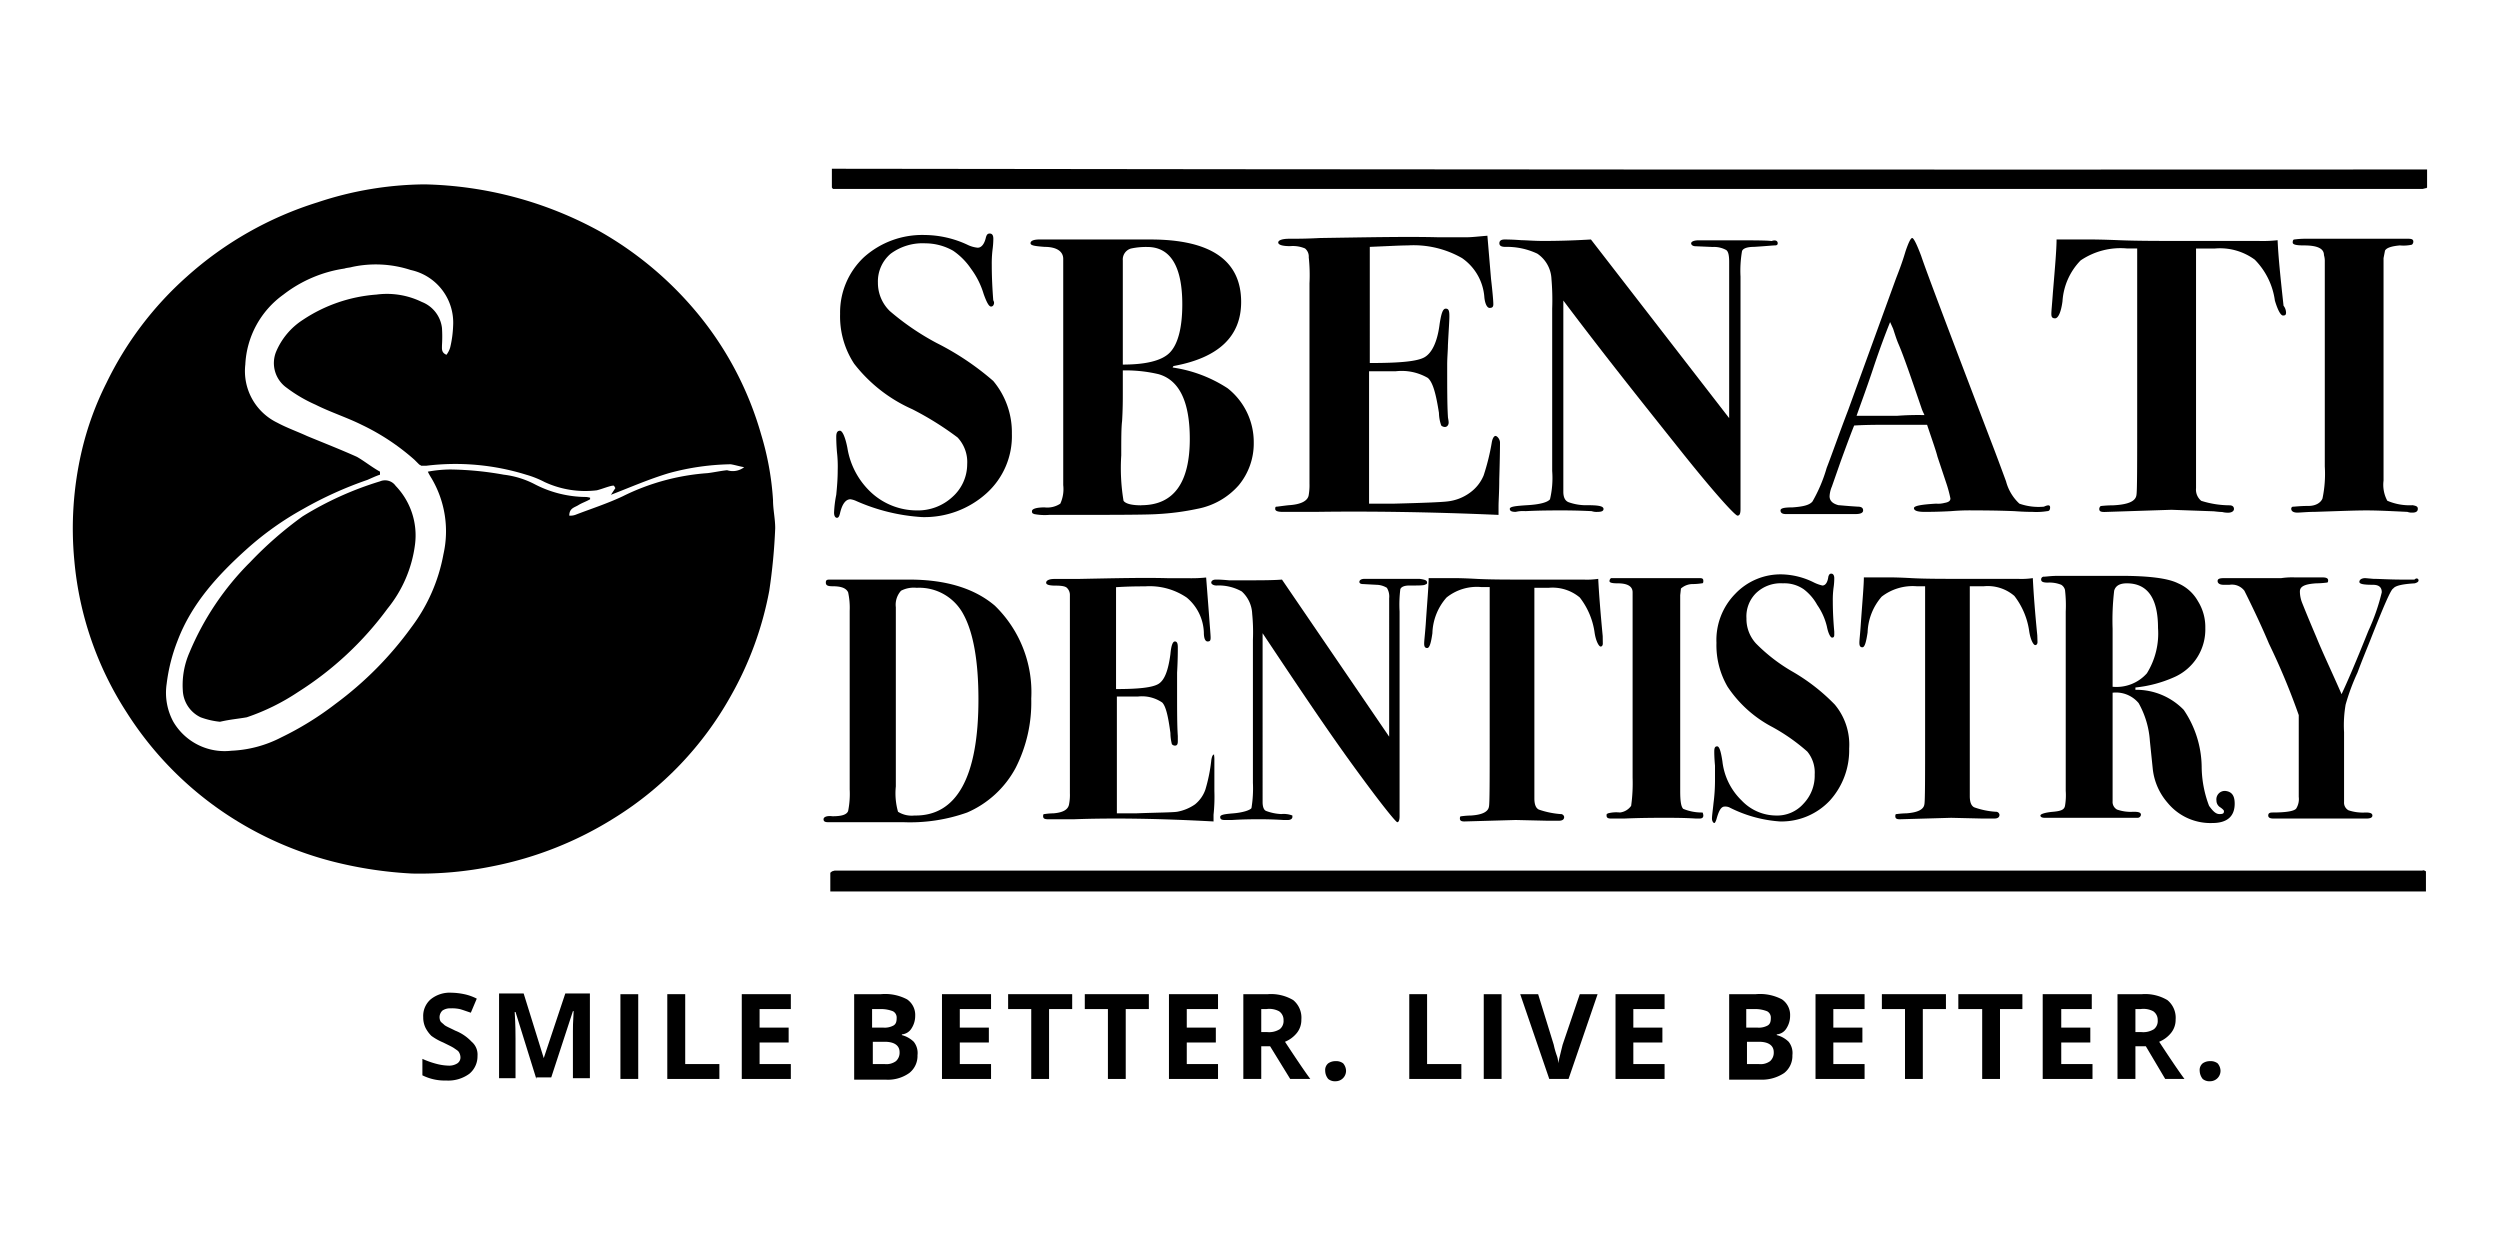 <svg id="b5982a5a-2f4c-4279-a865-6879d263f6d4" data-name="Layer 1" xmlns="http://www.w3.org/2000/svg" width="240" height="120" viewBox="0 0 240 120"><path d="M40.77,17.7a36.48,36.48,0,0,1,16.79,4.5A33.83,33.83,0,0,1,67,30.13a32,32,0,0,1,6.07,11.58A27.55,27.55,0,0,1,74.21,48c0,.93.21,1.78.21,2.71a55.33,55.33,0,0,1-.57,6,32.59,32.59,0,0,1-3.72,10.15A32.25,32.25,0,0,1,59,78.51a34.46,34.46,0,0,1-11.65,4.64,35,35,0,0,1-7.79.71A38.79,38.79,0,0,1,32,82.72a33.53,33.53,0,0,1-10.29-4.57,32.85,32.85,0,0,1-9.57-9.79,32,32,0,0,1-5-14.5,32.73,32.73,0,0,1,.71-10.58,29.35,29.35,0,0,1,2.36-6.5,32.71,32.71,0,0,1,7.72-10.22,33.86,33.86,0,0,1,12.57-7.14A33.19,33.19,0,0,1,40.77,17.7ZM36.48,45.28v.29c-.43.14-.86.35-1.21.5a36.34,36.34,0,0,0-6.15,2.78,29.42,29.42,0,0,0-5.43,3.86c-2.78,2.5-5.28,5.22-6.64,8.79A16.83,16.83,0,0,0,16,65.64a5.84,5.84,0,0,0,.64,3.65,5.7,5.7,0,0,0,5.57,2.78A11.44,11.44,0,0,0,27,70.79a29.72,29.72,0,0,0,5.21-3.22,33.71,33.71,0,0,0,7.29-7.36,16.59,16.59,0,0,0,3.07-7,10,10,0,0,0-1.14-7.29,5.86,5.86,0,0,1-.36-.64,12.36,12.36,0,0,1,2.15-.21,30.85,30.85,0,0,1,5.14.5,8.61,8.61,0,0,1,3,.93,10.79,10.79,0,0,0,4.93,1.21,2.86,2.86,0,0,1,.36.07v.15c-.36.21-.79.35-1.14.57s-.86.28-.86,1a1.42,1.42,0,0,0,.57-.07c1.5-.58,3.07-1.08,4.57-1.79a21.71,21.71,0,0,1,8.15-2.22c.57-.07,1.21-.21,1.86-.28a1.78,1.78,0,0,0,1.64-.29c-.43-.07-.86-.21-1.29-.28a23.79,23.79,0,0,0-5.93.85c-1.93.58-3.71,1.36-5.57,2.08l.43-.65c-.07-.07-.07-.14-.14-.21s-.5.07-.72.14-.64.22-.93.29a9.26,9.26,0,0,1-5-.79,9.43,9.43,0,0,0-1.78-.71,22.92,22.92,0,0,0-9.58-.86h-.5c-.07-.07-.14-.07-.21-.14l-.43-.43a21.69,21.69,0,0,0-5.07-3.36c-1.43-.71-3-1.21-4.43-1.93a13.9,13.9,0,0,1-2.79-1.64,2.9,2.9,0,0,1-1-3.43,6.75,6.75,0,0,1,2.57-3.07,14.65,14.65,0,0,1,7.07-2.43,7.62,7.62,0,0,1,4.36.71,3.06,3.06,0,0,1,1.93,2.5,13,13,0,0,1,0,1.65c0,.35-.07.71.43.92a2.16,2.16,0,0,0,.36-.71,10.51,10.51,0,0,0,.28-2.07,5.17,5.17,0,0,0-4.07-5.36,10.79,10.79,0,0,0-5.64-.29c-.22.07-.5.07-.72.15a12.57,12.57,0,0,0-5.86,2.5A8.77,8.77,0,0,0,23.55,35a5.5,5.5,0,0,0,3.07,5.58c.93.5,1.93.85,2.86,1.28,1.57.65,3.21,1.29,4.79,2C35,44.28,35.7,44.85,36.48,45.28Z"/><path d="M232.89,83.65v1.93H79.71V83.79l.07-.07a.07.07,0,0,0,.07-.07c.07,0,.22-.07.29-.07h152.4C232.68,83.51,232.75,83.58,232.89,83.65Z"/><path d="M233,16.27V18l-.08.07h-.07c-.07,0-.21.07-.28.07H80c-.07,0-.07-.07-.14-.14V16.2Q156.37,16.31,233,16.27Z"/><path d="M21.12,69.29a7.53,7.53,0,0,1-1.86-.43,3,3,0,0,1-1.71-2.57,7.8,7.8,0,0,1,.64-3.65,26.85,26.85,0,0,1,5.86-8.71,35.93,35.93,0,0,1,5-4.36,31.52,31.52,0,0,1,7.43-3.36,1.24,1.24,0,0,1,1.5.43,6.86,6.86,0,0,1,1.86,5.64,12.23,12.23,0,0,1-2.64,6.15,31.6,31.6,0,0,1-8.58,8,20.94,20.94,0,0,1-4.93,2.43C22.91,69,22.05,69.07,21.12,69.29Z"/><path d="M97.14,41.64a7.38,7.38,0,0,1-2.43,5.71,8.88,8.88,0,0,1-6.21,2.29,18.33,18.33,0,0,1-6.36-1.57,1.93,1.93,0,0,0-.5-.14c-.43,0-.79.42-1,1.35-.07.29-.15.43-.29.43s-.28-.14-.28-.5a10.89,10.89,0,0,1,.21-1.71c.07-.72.14-1.5.14-2.36a11.91,11.91,0,0,0-.07-1.72c-.07-.85-.07-1.35-.07-1.5,0-.43.14-.57.36-.57s.5.57.71,1.65a7.44,7.44,0,0,0,2.36,4.35A6.47,6.47,0,0,0,88,49a4.88,4.88,0,0,0,3.43-1.29,4.21,4.21,0,0,0,1.42-3.14A3.45,3.45,0,0,0,91.93,42a29.39,29.39,0,0,0-4.36-2.72A14.47,14.47,0,0,1,82,34.92a8.27,8.27,0,0,1-1.35-4.79,7.28,7.28,0,0,1,2.28-5.43,8.38,8.38,0,0,1,5.86-2.14,9.85,9.85,0,0,1,4.07.93,2.84,2.84,0,0,0,1,.29c.36,0,.65-.36.79-1,.07-.22.14-.36.36-.36s.35.14.35.5A8.34,8.34,0,0,1,95.28,24a11.32,11.32,0,0,0-.07,1.43c0,1.29.07,2.43.14,3.36,0,.07.08.14.08.28s-.08.36-.29.36-.43-.43-.71-1.21a7.81,7.81,0,0,0-1.22-2.43,6.47,6.47,0,0,0-1.71-1.72,5.43,5.43,0,0,0-2.65-.71,5.15,5.15,0,0,0-3.35,1,3.49,3.49,0,0,0-1.22,2.78,3.77,3.77,0,0,0,1.14,2.72,24.6,24.6,0,0,0,4.5,3.07,26.28,26.28,0,0,1,5.43,3.64A7.69,7.69,0,0,1,97.14,41.64Z"/><path d="M117.86,37.28a13.06,13.06,0,0,0-5.29-2l.08-.14c4.35-.79,6.5-2.86,6.5-6.15,0-4-2.93-6-8.72-6H99.78c-.57,0-.85.14-.85.36s.43.28,1.35.35c1.15,0,1.79.43,1.79,1.15V46.57a3.35,3.35,0,0,1-.28,1.78,2.26,2.26,0,0,1-1.51.36c-.78,0-1.21.14-1.21.36s.07.21.21.28a5.33,5.33,0,0,0,1.43.08c5.79,0,9.29,0,10.44-.08a24.43,24.43,0,0,0,3.78-.5,7,7,0,0,0,4-2.28,6.29,6.29,0,0,0,1.43-4.07A6.58,6.58,0,0,0,117.86,37.28ZM107.79,25a1.09,1.09,0,0,1,.78-1.14,6.78,6.78,0,0,1,1.57-.15c2.22,0,3.36,1.86,3.36,5.51,0,2.28-.43,3.85-1.21,4.64S109.93,35,107.79,35Zm1.78,23.51c-.93,0-1.5-.15-1.71-.43a19.1,19.1,0,0,1-.22-4.36c0-1.57,0-2.64.08-3.29.07-1.14.07-2.07.07-2.71V35.56a13.76,13.76,0,0,1,3.43.36c2,.57,3,2.65,3,6.22C114.22,46.28,112.72,48.5,109.57,48.5Z"/><path d="M144,42.5c0,.07,0,1.21-.07,3.5,0,1.21-.07,2.07-.07,2.64v.79c-6.65-.29-12.51-.36-17.51-.29h-3.21c-.43,0-.72-.07-.72-.29s.08-.21.15-.21.5-.07,1.14-.14c1.21-.07,1.86-.43,1.93-1a5.6,5.6,0,0,0,.07-1.08V27.21a16.31,16.31,0,0,0-.07-2.51,1,1,0,0,0-.36-.85,3,3,0,0,0-1.43-.22c-.78,0-1.14-.14-1.14-.35s.36-.36,1.07-.36,1.64,0,2.93-.07c4.64-.07,8.43-.15,11.43-.07h2.57c.58,0,1.22-.08,2.08-.15l.35,4.15c.15,1.28.22,2.14.22,2.43s-.14.35-.36.35-.43-.35-.5-1a5,5,0,0,0-2.14-3.78,9.35,9.35,0,0,0-5.22-1.22c-.71,0-1.93.07-3.64.14V34.85c2.78,0,4.57-.14,5.28-.57s1.22-1.5,1.43-3.22c.15-.93.29-1.43.58-1.43s.35.22.35.72-.07,1.36-.14,2.79c0,.5-.07,1.14-.07,1.92,0,2.15,0,3.79.07,4.93,0,.15.07.36.07.58s-.14.42-.36.42a.53.53,0,0,1-.35-.14,3.78,3.78,0,0,1-.22-1.21c-.28-1.79-.57-2.93-1.07-3.36a5,5,0,0,0-3.07-.64h-2.57V48.35h2.43c2.78-.07,4.5-.14,5.07-.21a4.48,4.48,0,0,0,2.21-.86,3.86,3.86,0,0,0,1.29-1.64,21.37,21.37,0,0,0,.79-3.22c.07-.35.21-.57.35-.57S144,42.14,144,42.5Z"/><path d="M170.66,23.35c0,.14-.07.21-.28.21s-.86.07-2,.14c-.65,0-1.08.15-1.15.43a11.13,11.13,0,0,0-.14,2.43V48.85c0,.43-.07.65-.29.65s-2.14-2.07-5.5-6.29-7.14-8.93-11.22-14.36V47.21c0,.5.15.86.5,1a5,5,0,0,0,1.86.29c.86,0,1.29.07,1.43.21a.24.24,0,0,1,.07.14c0,.22-.21.29-.57.29a1.42,1.42,0,0,1-.57-.07c-1.5-.07-2.43-.07-2.86-.07-.86,0-2.07,0-3.5.07a3,3,0,0,0-.93.07c-.36,0-.57-.07-.57-.29s.57-.28,1.64-.35c1.29-.07,2-.29,2.22-.57a8.88,8.88,0,0,0,.21-2.72V29.63a23.62,23.62,0,0,0-.07-2.85,3.08,3.08,0,0,0-1.36-2.43,6.84,6.84,0,0,0-3.07-.65c-.43,0-.57-.14-.57-.35s.14-.36.5-.36c.14,0,.71,0,1.64.07.43,0,1.15.07,2.08.07,1.85,0,3.35-.07,4.57-.14L166,40.14v-15c0-.57-.07-1-.29-1.14a2.41,2.41,0,0,0-1.28-.29l-1.65-.07c-.28,0-.43-.14-.43-.28s.22-.29.72-.29h2.5c2.57,0,4.07,0,4.5.07C170.45,23,170.66,23.13,170.66,23.35Z"/><path d="M196.81,48.71c0,.22-.07.36-.28.36a6.45,6.45,0,0,1-1.43.07c-.22,0-.79,0-1.72-.07-1.86-.07-3.14-.07-3.86-.07a21.18,21.18,0,0,0-2.21.07c-1.29.07-2.14.07-2.57.07-.72,0-1-.14-1-.36s.71-.35,2.14-.43a2.31,2.31,0,0,0,.79-.07c.42-.07.57-.21.57-.43a12.27,12.27,0,0,0-.43-1.57L186,43.85c-.14-.57-.5-1.57-1-3.07h-3.64c-1.07,0-2.22,0-3.36.07-.21.5-.64,1.65-1.29,3.43l-.85,2.43a2.7,2.7,0,0,0-.22.93c0,.43.29.71.86.86.14,0,.71.07,1.86.14.36,0,.5.14.5.36s-.22.35-.72.35h-6.71c-.36,0-.5-.14-.5-.35s.35-.29,1.14-.29c1-.07,1.64-.21,1.93-.57a14.5,14.5,0,0,0,1.36-3.22c.5-1.28,1.14-3.14,2.07-5.57L182,26.78c.22-.58.57-1.43.93-2.65.29-.85.5-1.28.64-1.28s.43.57.86,1.71c.5,1.5,2.72,7.36,6.65,17.65.5,1.29,1,2.64,1.5,4a4.47,4.47,0,0,0,1.28,2.14,5.53,5.53,0,0,0,2.36.29C196.67,48.43,196.81,48.5,196.81,48.71Zm-12.07-8.86c0-.07-.15-.28-.29-.71-1-2.93-1.71-5-2.21-6.15-.15-.35-.29-.78-.5-1.43l-.29-.64c-.43,1.07-1,2.57-1.64,4.5-.72,2.15-1.29,3.65-1.58,4.5h3.86A26,26,0,0,1,184.74,39.85Z"/><path d="M219.46,30c0,.22-.07.29-.29.29s-.5-.5-.78-1.43a6.93,6.93,0,0,0-1.93-3.93,5.64,5.64,0,0,0-3.86-1.07h-1.78v23a1.39,1.39,0,0,0,.5,1.22,9.17,9.17,0,0,0,2.71.43c.29,0,.43.14.43.35s-.22.36-.57.36a2.31,2.31,0,0,1-.57-.07c-.36,0-.72-.07-.93-.07l-3.93-.14-6.43.21c-.36,0-.5-.07-.5-.29a.36.36,0,0,1,.14-.28,11.19,11.19,0,0,1,1.21-.07c1.36-.07,2.15-.36,2.22-1,.07-.36.07-2.93.07-7.72V23.85h-1A6.83,6.83,0,0,0,199.74,25,6.17,6.17,0,0,0,198,28.92c-.14,1.07-.42,1.64-.71,1.64s-.36-.14-.36-.43.07-.92.15-2.07c.21-2.5.35-4.14.35-5.07h3.36c.07,0,.93,0,2.64.07s3.79.07,6.44.07h6.93a13,13,0,0,0,1.85-.07c.07,1.64.29,3.72.57,6.29A1.12,1.12,0,0,1,219.46,30Z"/><path d="M232.11,48.85c0,.22-.15.36-.5.36a1.21,1.21,0,0,1-.5-.07c-1.5-.07-2.79-.14-3.93-.14s-2.79.07-5,.14c-.72,0-1.29.07-1.65.07s-.57-.14-.57-.36a.19.19,0,0,1,.21-.21c.15,0,.65-.07,1.43-.07s1.22-.36,1.36-.72a11.5,11.5,0,0,0,.22-3.07V25.13a2,2,0,0,0-.08-.64c0-.64-.64-.93-1.92-.93-.72,0-1.08-.07-1.08-.28s.07-.29.15-.29a8.27,8.27,0,0,1,1-.07h9.93c.36,0,.5.07.5.28a.37.37,0,0,1-.14.29,3.69,3.69,0,0,1-1.15.07c-.78.07-1.28.22-1.43.5l-.14.72V46.14a3.22,3.22,0,0,0,.36,1.93,5.4,5.4,0,0,0,2.43.43C232,48.57,232.11,48.64,232.11,48.85Z"/><path d="M99,67.07a13.84,13.84,0,0,1-1.5,6.65A9.6,9.6,0,0,1,92.85,78a16.31,16.31,0,0,1-6.14.93H79.49c-.28,0-.43-.07-.43-.28s.29-.36.86-.29c.86,0,1.36-.14,1.5-.5a8.36,8.36,0,0,0,.15-2.07V58.64a7,7,0,0,0-.15-1.78c-.21-.43-.71-.58-1.5-.58-.43,0-.64-.07-.64-.35s.14-.29.43-.29h7.57c3.57,0,6.29.86,8.22,2.5A11.58,11.58,0,0,1,99,67.07Zm-5.07.07c0-3.71-.5-6.43-1.43-8.14A4.8,4.8,0,0,0,88,56.43a2.66,2.66,0,0,0-1.5.28,2,2,0,0,0-.5,1.58V75.5a6.48,6.48,0,0,0,.21,2.43,2.46,2.46,0,0,0,1.57.36C91.85,78.36,93.93,74.58,93.93,67.14Z"/><path d="M116.58,72.86v3.07a16.39,16.39,0,0,1-.08,2.29v.64c-5.14-.28-9.64-.35-13.43-.21h-2.43c-.36,0-.5-.07-.5-.29s.07-.21.14-.21a6.33,6.33,0,0,1,.86-.07c.93-.08,1.43-.36,1.5-.93a4.53,4.53,0,0,0,.07-1v-19a.94.94,0,0,0-.28-.71c-.14-.15-.5-.22-1.07-.22s-.93-.07-.93-.28.28-.36.78-.36h2.22c3.57-.07,6.5-.14,8.79-.07h2a13.46,13.46,0,0,0,1.57-.07l.28,3.64c.08,1.14.15,1.86.15,2.14s-.07.36-.29.36-.36-.28-.36-.86a4.56,4.56,0,0,0-1.64-3.35,6.32,6.32,0,0,0-4-1.08c-.57,0-1.5,0-2.79.08v9.78c2.15,0,3.5-.14,4.08-.5s.93-1.28,1.14-2.85c.07-.79.21-1.22.43-1.22s.28.22.28.57,0,1.22-.07,2.43v1.72c0,1.93,0,3.36.07,4.36v.5c0,.28-.07.42-.28.42a.39.39,0,0,1-.29-.14,4.46,4.46,0,0,1-.14-1.07c-.21-1.57-.43-2.57-.79-2.93a3.45,3.45,0,0,0-2.35-.57h-2V78.08h1.85c2.15-.08,3.43-.08,3.93-.15a4.35,4.35,0,0,0,1.72-.71,3.15,3.15,0,0,0,1-1.43,15.61,15.61,0,0,0,.57-2.86c.07-.36.14-.5.29-.5C116.5,72.36,116.58,72.5,116.58,72.86Z"/><path d="M137,55.93c0,.14-.07.14-.22.21s-.64.07-1.5.07c-.5,0-.78.15-.85.36a12,12,0,0,0-.07,2.14V78.36c0,.36-.08.57-.22.57s-1.64-1.85-4.29-5.5-5.5-7.93-8.64-12.64V77c0,.5.14.79.36.86a4.72,4.72,0,0,0,1.43.29,2.34,2.34,0,0,1,1.07.14v.14c0,.15-.15.29-.43.29h-.43c-1.14-.07-1.93-.07-2.22-.07-.71,0-1.57,0-2.71.07h-.71c-.29,0-.43-.07-.43-.29s.43-.28,1.28-.35,1.57-.29,1.72-.5a11.68,11.68,0,0,0,.14-2.43V61.43a18,18,0,0,0-.07-2.5,3.06,3.06,0,0,0-1-2.15,4.5,4.5,0,0,0-2.43-.57c-.29,0-.5-.14-.5-.28s.14-.29.43-.29.5,0,1.28.07h1.58c1.42,0,2.64,0,3.5-.07l10.29,15.08V57.43a1.59,1.59,0,0,0-.22-1,2,2,0,0,0-1-.29l-1.29-.07c-.21,0-.35-.07-.35-.21s.14-.29.5-.29h5.28C136.79,55.64,137,55.71,137,55.93Z"/><path d="M153.87,61.79c0,.14-.07.28-.21.28s-.43-.43-.57-1.28a7.08,7.08,0,0,0-1.43-3.43,4.08,4.08,0,0,0-3-.93H147.3V76.65c0,.57.14.93.43,1.07a8.25,8.25,0,0,0,2.07.43.33.33,0,0,1,.36.28c0,.22-.15.36-.5.36h-1.15l-3-.07-4.93.14c-.28,0-.43-.07-.43-.28s.07-.22.15-.22a7.65,7.65,0,0,1,.92-.07c1.08-.07,1.65-.36,1.72-.86.07-.28.07-2.57.07-6.78V56.36h-.79a4.65,4.65,0,0,0-3.35,1,5.4,5.4,0,0,0-1.36,3.43c-.14,1-.29,1.42-.5,1.42s-.29-.14-.29-.42.07-.79.15-1.86c.14-2.14.28-3.65.28-4.43h2.57c.08,0,.72,0,2,.07s2.93.07,4.93.07H152a7.5,7.5,0,0,0,1.43-.07c.07,1.43.22,3.29.43,5.5Z"/><path d="M163.52,78.29c0,.22-.15.29-.36.29h-.36c-1.14-.07-2.14-.07-3-.07s-2.14,0-3.86.07h-1.28c-.29,0-.43-.07-.43-.29s.07-.14.14-.21a3.17,3.17,0,0,1,1.14-.08,1.53,1.53,0,0,0,1.08-.64,15.75,15.75,0,0,0,.14-2.71V56.86c0-.58-.5-.86-1.43-.86-.57,0-.79-.07-.79-.22a.37.37,0,0,1,.15-.28h8.5c.29,0,.36.07.36.28s-.07.22-.15.22a5.9,5.9,0,0,1-.85.07,1.71,1.71,0,0,0-1.15.43l-.07.64V75.93c0,.93.07,1.5.29,1.72a4.67,4.67,0,0,0,1.86.35A.81.81,0,0,1,163.52,78.29Z"/><path d="M177.52,71.86a7.19,7.19,0,0,1-1.86,5,6.38,6.38,0,0,1-4.78,2A12.55,12.55,0,0,1,166,77.5a1,1,0,0,0-.43-.07c-.36,0-.57.43-.79,1.22-.07.21-.14.36-.21.36s-.22-.15-.22-.43.08-.79.15-1.5a17.18,17.18,0,0,0,.14-2.08V73.5c-.07-.78-.07-1.21-.07-1.35,0-.36.07-.5.28-.5s.36.5.5,1.43a6.19,6.19,0,0,0,1.86,3.78,4.58,4.58,0,0,0,3.29,1.43,3.37,3.37,0,0,0,2.64-1.14,3.88,3.88,0,0,0,1.07-2.79,3.16,3.16,0,0,0-.71-2.21,18.27,18.27,0,0,0-3.36-2.36,11.65,11.65,0,0,1-4.29-3.86,7.9,7.9,0,0,1-1.07-4.22A6.33,6.33,0,0,1,166.59,57a6,6,0,0,1,4.5-1.86,7.25,7.25,0,0,1,3.07.79,3.81,3.81,0,0,0,.79.28c.28,0,.5-.28.57-.85.07-.22.14-.29.29-.29s.28.14.28.43a6.21,6.21,0,0,1-.07.93,8.82,8.82,0,0,0-.07,1.28c0,1.15.07,2.15.14,2.93v.29c0,.21-.07.28-.21.28s-.36-.35-.5-1.07a6.09,6.09,0,0,0-.93-2.07,4.75,4.75,0,0,0-1.29-1.5,3.26,3.26,0,0,0-2-.57,3.42,3.42,0,0,0-2.57.93,3.14,3.14,0,0,0-.93,2.43,3.48,3.48,0,0,0,.93,2.43A16.49,16.49,0,0,0,172,64.43a18.6,18.6,0,0,1,4.14,3.21A6,6,0,0,1,177.52,71.86Z"/><path d="M195.6,61.64c0,.15-.07.29-.22.29s-.43-.43-.57-1.29a7.17,7.17,0,0,0-1.43-3.43,3.91,3.91,0,0,0-2.93-.93H189.1V76.43c0,.57.14.93.42,1.07a7.5,7.5,0,0,0,2.08.43.33.33,0,0,1,.35.29c0,.21-.14.36-.5.36h-1.14l-3-.07-4.93.14c-.29,0-.43-.07-.43-.29s.07-.21.14-.21a7.92,7.92,0,0,1,.93-.07c1.07-.08,1.65-.36,1.72-.86.07-.29.07-2.57.07-6.72V56.28H184a4.87,4.87,0,0,0-3.36,1,5.51,5.51,0,0,0-1.35,3.43c-.15,1-.29,1.43-.5,1.43s-.29-.14-.29-.43.07-.78.14-1.85c.15-2.15.29-3.65.29-4.43h2.57c.07,0,.72,0,2,.07s2.93.07,4.93.07h5.29a7.61,7.61,0,0,0,1.43-.07c.07,1.43.21,3.29.43,5.5Z"/><path d="M214.53,77.15c0,1.21-.71,1.86-2.14,1.86a5.32,5.32,0,0,1-4.29-1.93,5.92,5.92,0,0,1-1.43-3.22l-.28-2.71a8.59,8.59,0,0,0-1.08-3.65,2.83,2.83,0,0,0-2.5-1V76.93a.83.83,0,0,0,.43.79,4,4,0,0,0,1.57.21c.5,0,.72.07.72.29a.33.33,0,0,1-.36.29h-8.86c-.28,0-.43-.08-.43-.22s.43-.29,1.22-.36,1.07-.21,1.14-.57a6,6,0,0,0,.07-1.43V58.71a12.61,12.61,0,0,0-.07-2.07.81.81,0,0,0-.36-.5,3,3,0,0,0-1.28-.21c-.43,0-.65-.07-.65-.29a.26.26,0,0,1,.29-.28c.21,0,.64-.08,1.43-.08h5.86c2.71,0,4.57.22,5.57.72A4,4,0,0,1,211,57.71a4.69,4.69,0,0,1,.71,2.58A5,5,0,0,1,208.74,65,12.14,12.14,0,0,1,205,66v.22a6.34,6.34,0,0,1,4.64,1.93,9.92,9.92,0,0,1,1.72,5.43,10.79,10.79,0,0,0,.71,3.78c.36.5.64.79,1,.79s.43-.07.43-.29c0-.07-.14-.21-.36-.36a.75.75,0,0,1-.36-.64.81.81,0,0,1,.86-.93C214.24,76,214.53,76.36,214.53,77.15Zm-7.36-16.86q0-4.29-3-4.29c-.64,0-1.07.21-1.21.71a24.37,24.37,0,0,0-.15,3.65v5.57a3.91,3.91,0,0,0,3.29-1.29A7.26,7.26,0,0,0,207.17,60.29Z"/><path d="M232.18,55.71c0,.15-.14.22-.36.29-1.14.07-1.86.21-2.07.5-.22.07-.93,1.71-2.22,5-.28.71-.71,1.72-1.21,3.07a20.45,20.45,0,0,0-1.14,3.07,11.58,11.58,0,0,0-.15,2.65V77a.83.83,0,0,0,.43.79,4.39,4.39,0,0,0,1.65.21c.42,0,.64.08.64.29s-.22.29-.57.29h-8.93c-.29,0-.5-.07-.5-.29s.14-.29.42-.29c1.36,0,2.15-.14,2.29-.42a1.73,1.73,0,0,0,.22-1.08V68.65a65.58,65.58,0,0,0-2.86-6.86c-.57-1.36-1.36-3.08-2.36-5.08a1.51,1.51,0,0,0-1.43-.57h-.57c-.36,0-.57-.14-.57-.36s.21-.28.64-.28H219a7.15,7.15,0,0,1,1.29-.07h2.64c.36,0,.57.07.57.28s-.07.22-.14.22a8.27,8.27,0,0,1-1,.07c-1.07.07-1.57.28-1.57.78a3,3,0,0,0,.21,1.08c.14.35.57,1.43,1.36,3.28.64,1.58,1.5,3.36,2.43,5.5.57-1.21,1.43-3.21,2.57-6.07a19.72,19.72,0,0,0,1.29-3.71c0-.5-.29-.72-.86-.72-.86,0-1.29-.07-1.29-.28s.22-.36.57-.36l.79.07c.57,0,1.5.07,2.79.07h1.14C232,55.43,232.18,55.57,232.18,55.71Z"/><path d="M45.84,101.37a2.17,2.17,0,0,1-.78,1.71,3.42,3.42,0,0,1-2.22.65,4.8,4.8,0,0,1-2.29-.5v-1.58a8.25,8.25,0,0,0,1.43.5,5,5,0,0,0,1.07.15,1.46,1.46,0,0,0,.86-.22.68.68,0,0,0,.29-.64,1,1,0,0,0-.14-.43c-.08-.14-.22-.21-.43-.36s-.5-.28-1.08-.57a5.5,5.5,0,0,1-1.14-.64,3.07,3.07,0,0,1-.57-.79,2.29,2.29,0,0,1-.21-1,2.11,2.11,0,0,1,.71-1.71,2.91,2.91,0,0,1,2-.64,6.49,6.49,0,0,1,1.22.14,4.79,4.79,0,0,1,1.21.43l-.57,1.35c-.43-.14-.79-.28-1.07-.35a3.61,3.61,0,0,0-.86-.07,1.32,1.32,0,0,0-.79.21.89.89,0,0,0-.28.57.93.93,0,0,0,.07.43c.07.14.21.21.36.36s.5.28,1.07.57A4.3,4.3,0,0,1,45.27,100,1.61,1.61,0,0,1,45.84,101.37Z"/><path d="M51.49,103.58l-2-6.43h-.08c.08,1.29.08,2.15.08,2.58v3.78H47.91V95.37h2.36l1.93,6.21h0l2.07-6.21h2.36v8.14H55V99c0-.29,0-.86.07-1.93H55l-2.08,6.36H51.49Z"/><path d="M59.56,103.58V95.44h1.71v8.14Z"/><path d="M64.06,103.58V95.44h1.72v6.71h3.28v1.43Z"/><path d="M75.92,103.58H71.21V95.44h4.71v1.43h-3v1.78h2.79v1.43H72.92v2.07h3Z"/><path d="M82,95.44h2.58a4.5,4.5,0,0,1,2.5.5,1.81,1.81,0,0,1,.78,1.57,2.21,2.21,0,0,1-.35,1.21,1.19,1.19,0,0,1-.93.58v.07a2.57,2.57,0,0,1,1.14.64,1.73,1.73,0,0,1,.36,1.29,2.08,2.08,0,0,1-.79,1.71,3.52,3.52,0,0,1-2.21.64H82Zm1.79,3.21h1a1.75,1.75,0,0,0,1-.21c.22-.14.29-.36.29-.72a.68.68,0,0,0-.36-.64,3.1,3.1,0,0,0-1.07-.21h-.93v1.78Zm0,1.36v2.14h1.14a1.54,1.54,0,0,0,1.08-.28,1.09,1.09,0,0,0,.35-.86c0-.64-.5-1-1.43-1Z"/><path d="M95.14,103.58H90.43V95.44h4.71v1.43h-3v1.78h2.79v1.43H92.14v2.07h3Z"/><path d="M100.71,103.58H99V96.87H96.78V95.44h6.15v1.43h-2.22Z"/><path d="M108.07,103.58h-1.71V96.87h-2.22V95.44h6.15v1.43h-2.22Z"/><path d="M116.93,103.58h-4.71V95.44h4.71v1.43h-3v1.78h2.79v1.43h-2.79v2.07h3Z"/><path d="M121.08,100.44v3.14h-1.72V95.44h2.36a4.17,4.17,0,0,1,2.43.57,2.18,2.18,0,0,1,.78,1.86,2,2,0,0,1-.42,1.28,2.84,2.84,0,0,1-1.15.86c1.22,1.86,2,3,2.43,3.57h-1.93l-1.93-3.14Zm0-1.36h.57a1.92,1.92,0,0,0,1.21-.28,1,1,0,0,0,.36-.86,1,1,0,0,0-.43-.86,2,2,0,0,0-1.21-.21h-.5Z"/><path d="M127.22,102.8a.83.83,0,0,1,.29-.72,1.21,1.21,0,0,1,.71-.21,1.1,1.1,0,0,1,.72.21,1.13,1.13,0,0,1,.28.72,1,1,0,0,1-1,1,1,1,0,0,1-.71-.22A1.25,1.25,0,0,1,127.22,102.8Z"/><path d="M135.29,103.58V95.44H137v6.71h3.29v1.43Z"/><path d="M142.44,103.58V95.44h1.71v8.14Z"/><path d="M151.66,95.44h1.71l-2.79,8.14h-1.85l-2.79-8.14h1.72l1.5,4.86a7.81,7.81,0,0,0,.28,1,2,2,0,0,1,.14.78c.08-.35.22-.93.43-1.78Z"/><path d="M159.8,103.58h-4.71V95.44h4.71v1.43h-3v1.78h2.79v1.43H156.8v2.07h3Z"/><path d="M166,95.44h2.57a4.5,4.5,0,0,1,2.5.5,1.81,1.81,0,0,1,.78,1.57,2.21,2.21,0,0,1-.35,1.21,1.19,1.19,0,0,1-.93.58v.07a2.51,2.51,0,0,1,1.14.64,1.73,1.73,0,0,1,.36,1.29,2.08,2.08,0,0,1-.79,1.71,3.84,3.84,0,0,1-2.21.64H166V95.44Zm1.71,3.21h1a1.75,1.75,0,0,0,1-.21c.22-.14.29-.36.29-.72a.68.68,0,0,0-.36-.64,3.1,3.1,0,0,0-1.07-.21h-.93v1.78Zm0,1.36v2.14h1.14a1.54,1.54,0,0,0,1.08-.28,1.09,1.09,0,0,0,.35-.86c0-.64-.5-1-1.43-1Z"/><path d="M179,103.58h-4.71V95.44H179v1.43h-3v1.78h2.79v1.43H176v2.07h3Z"/><path d="M184.59,103.58h-1.71V96.87h-2.22V95.44h6.15v1.43h-2.22Z"/><path d="M192,103.58h-1.71V96.87H188V95.44h6.15v1.43H192Z"/><path d="M200.81,103.58H196.1V95.44h4.71v1.43h-2.93v1.78h2.79v1.43h-2.79v2.07h3v1.43Z"/><path d="M205,100.44v3.14h-1.72V95.44h2.36a4.17,4.17,0,0,1,2.43.57,2.18,2.18,0,0,1,.79,1.86,2,2,0,0,1-.43,1.28,2.84,2.84,0,0,1-1.15.86c1.22,1.86,2,3,2.43,3.57h-1.85L206,100.44Zm0-1.36h.57a1.92,1.92,0,0,0,1.21-.28,1,1,0,0,0,.36-.86,1,1,0,0,0-.43-.86,2,2,0,0,0-1.21-.21H205Z"/><path d="M211.17,102.8a.83.83,0,0,1,.29-.72,1.21,1.21,0,0,1,.71-.21,1.1,1.1,0,0,1,.72.21,1.13,1.13,0,0,1,.28.72,1,1,0,0,1-1,1,1,1,0,0,1-.71-.22A1.31,1.31,0,0,1,211.17,102.8Z"/></svg>